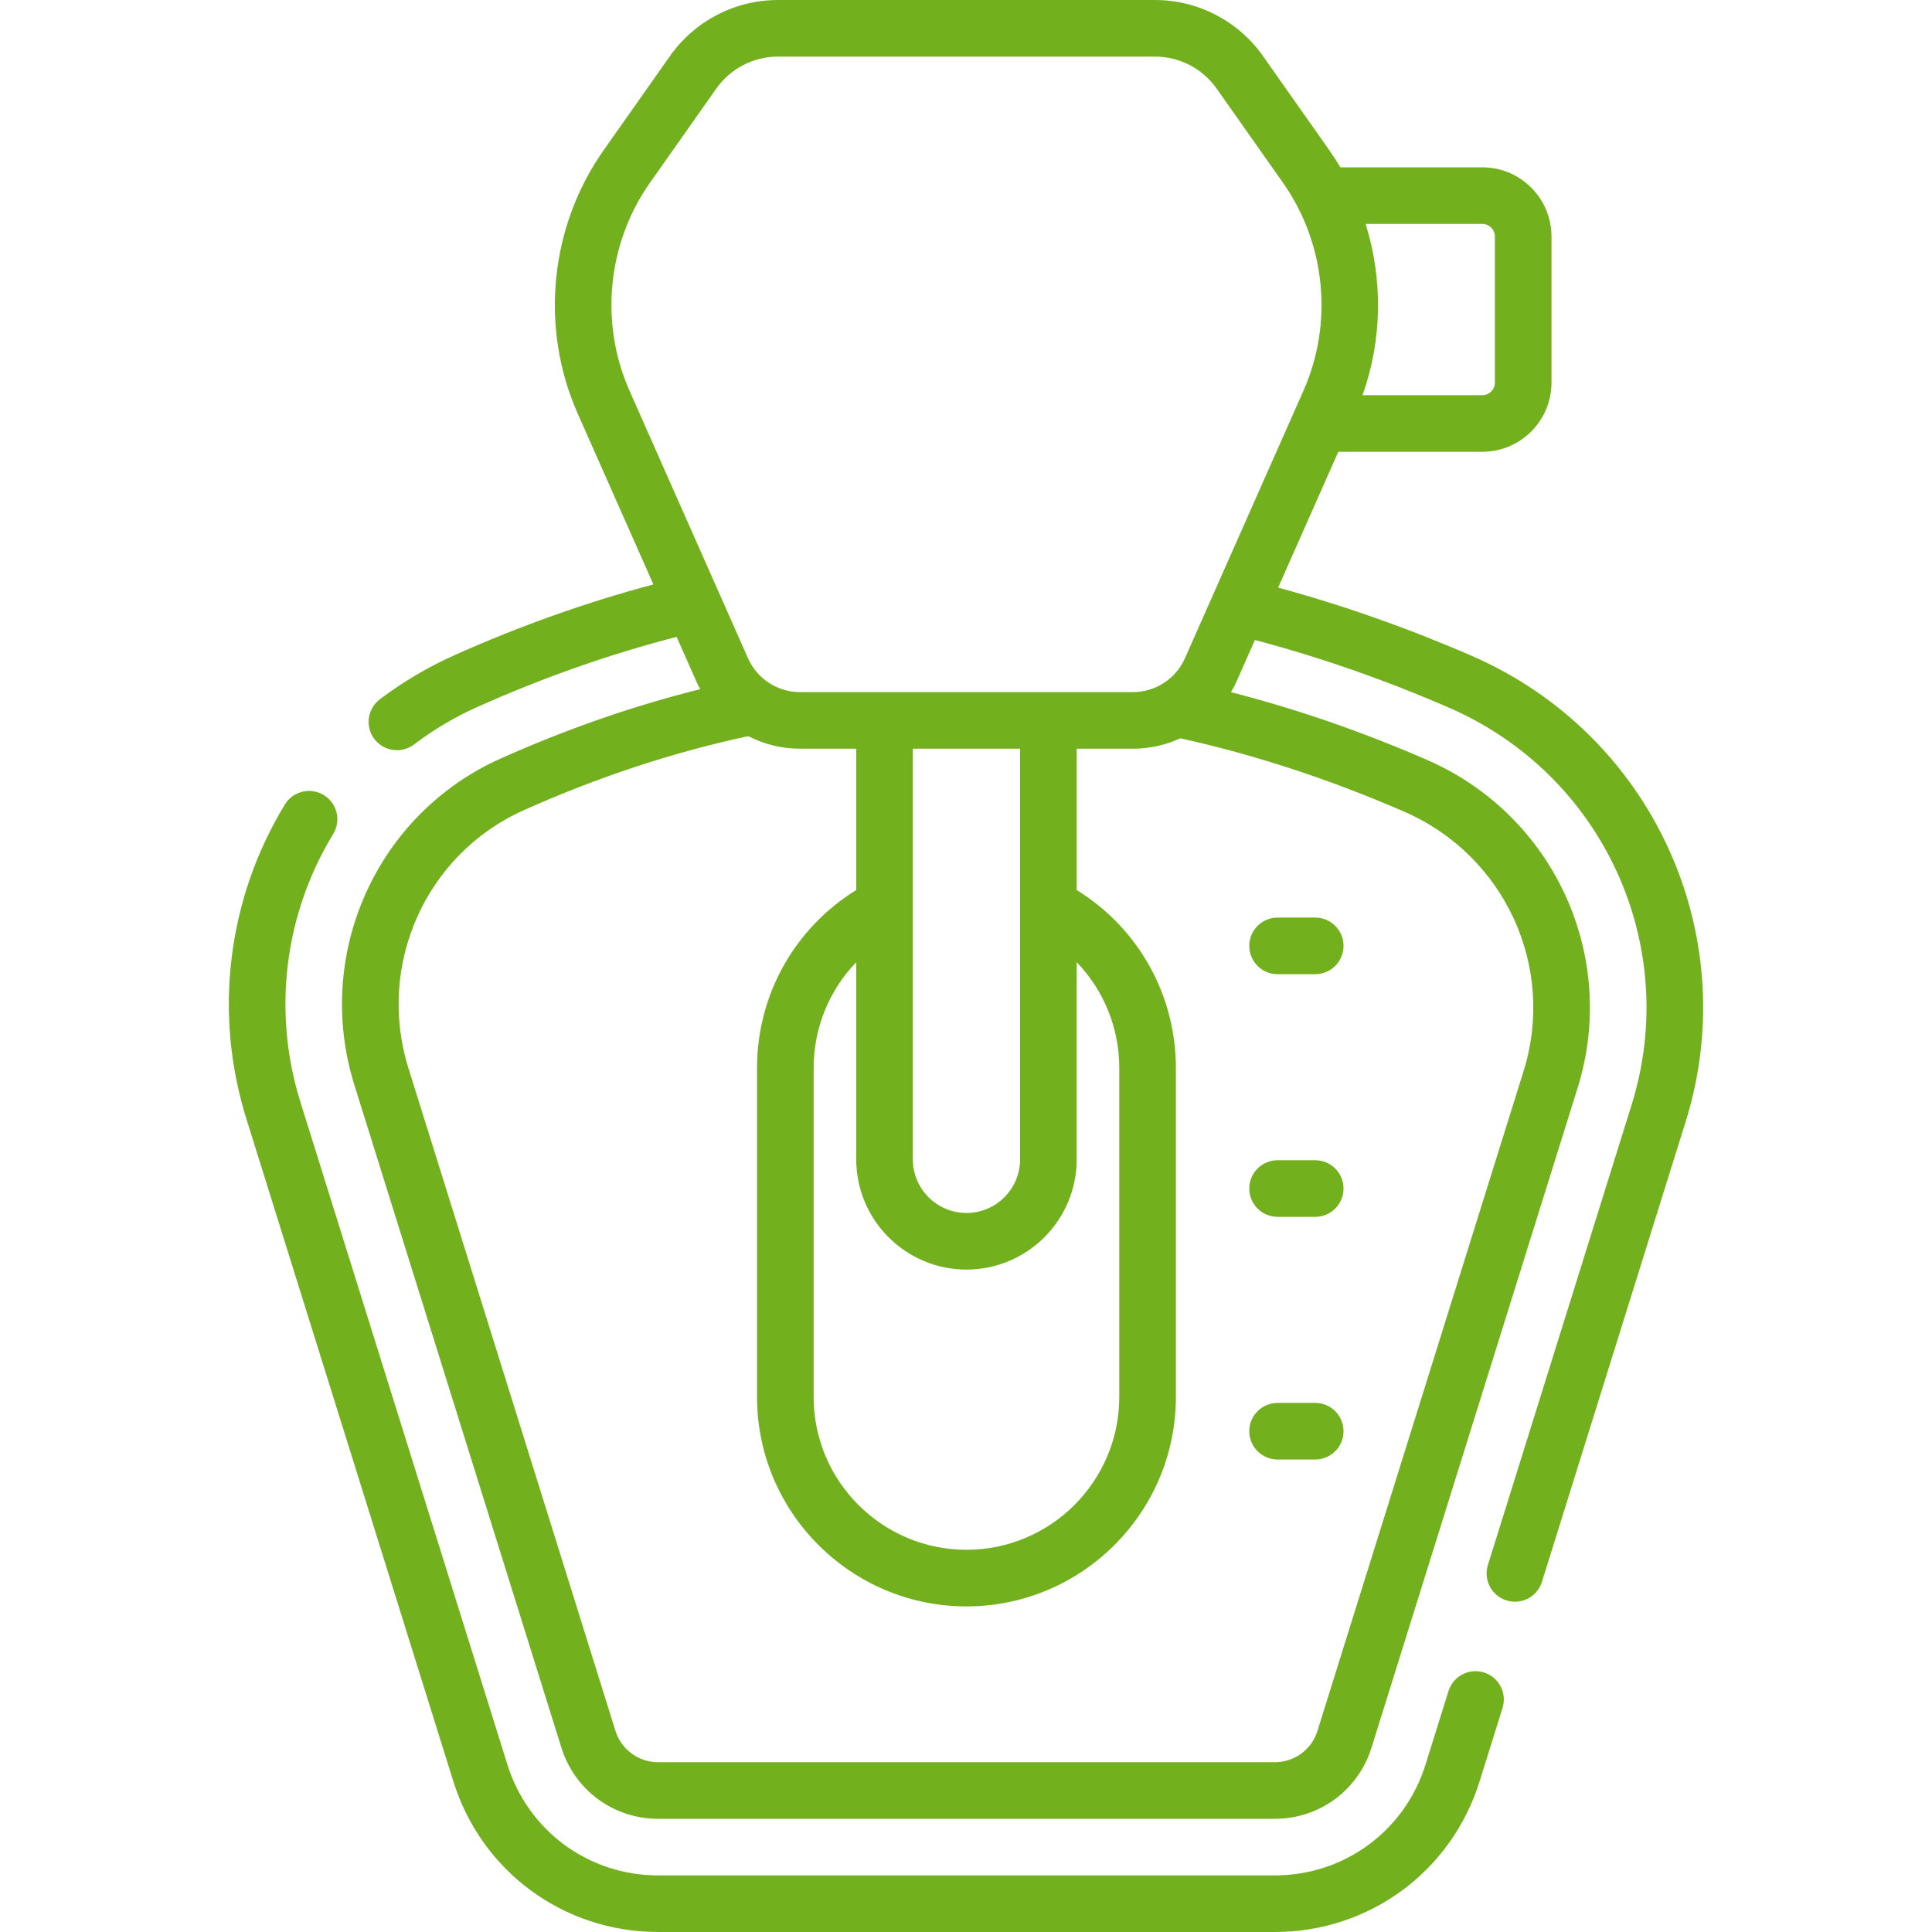 <svg xmlns="http://www.w3.org/2000/svg" version="1.1" xmlns:xlink="http://www.w3.org/1999/xlink" xmlns:svgjs="http://svgjs.com/svgjs" width="512" height="512" x="0" y="0" viewBox="0 0 512 512" style="enable-background:new 0 0 512 512" xml:space="preserve" class=""><g><g xmlns="http://www.w3.org/2000/svg"><path d="m393.266 443.222c-3.95-1.232-8.159.97-9.395 4.923l-6.091 19.498c-5.485 17.559-21.53 29.357-39.927 29.357h-163.456c-18.397 0-34.442-11.798-39.927-29.357l-54.874-175.654c-7.441-23.82-4.268-49.692 8.708-70.98 2.156-3.537 1.036-8.151-2.501-10.308-3.538-2.157-8.152-1.037-10.308 2.501-15.221 24.974-18.945 55.32-10.216 83.26l54.874 175.653c7.451 23.857 29.25 39.885 54.244 39.885h163.456c24.994 0 46.793-16.028 54.245-39.885l6.091-19.498c1.234-3.954-.97-8.16-4.923-9.395z" fill="#72B01D" data-original="#000000" class=""></path><path d="m390.062 173.822c-16.98-7.383-34.211-13.447-51.345-18.097l15.944-35.995h38.17c10.107 0 18.33-8.223 18.33-18.33v-38.73c0-10.107-8.223-18.33-18.33-18.33h-37.625c-.921-1.548-1.896-3.07-2.942-4.555l-17.58-24.953c-6.544-9.287-17.233-14.832-28.595-14.832h-99.93c-11.361 0-22.051 5.545-28.595 14.833l-17.58 24.952c-14.318 20.324-16.958 47.071-6.89 69.803l20.063 45.291c-17.733 4.724-35.444 11.017-52.767 18.774-7 3.128-13.639 7.059-19.732 11.681-3.3 2.504-3.946 7.208-1.442 10.509 1.475 1.944 3.714 2.967 5.98 2.967 1.58 0 3.172-.496 4.527-1.524 5.183-3.932 10.831-7.275 16.792-9.94 17.343-7.767 35.074-13.992 52.796-18.57l5.206 11.752c.32.721.669 1.423 1.04 2.109-17.674 4.406-35.418 10.572-52.911 18.397-32.883 14.714-49.536 51.894-38.735 86.482l54.872 175.656c3.53 11.261 13.825 18.827 25.617 18.827h163.45c11.8 0 22.091-7.569 25.609-18.834l54.61-174.799c10.925-34.965-6.258-72.378-39.968-87.025-17.268-7.508-34.663-13.507-51.877-17.906.545-.939 1.059-1.901 1.506-2.909l4.837-10.92c17.163 4.532 34.461 10.558 51.513 17.972 40.75 17.72 61.516 62.974 48.301 105.266l-38.069 121.89c-1.235 3.954.969 8.16 4.923 9.396.744.232 1.497.343 2.238.343 3.194 0 6.155-2.057 7.157-5.266l38.069-121.89c15.505-49.622-8.844-102.713-56.637-123.495zm2.769-114.482c1.836 0 3.33 1.494 3.33 3.33v38.73c0 1.836-1.494 3.33-3.33 3.33h-31.747c5.24-14.699 5.424-30.707.817-45.391h30.93zm-220.584-10.916 17.579-24.952c3.738-5.305 9.844-8.472 16.333-8.472h99.93c6.489 0 12.595 3.167 16.333 8.472l17.58 24.952c11.301 16.041 13.384 37.149 5.438 55.09l-31.423 70.938c-2.412 5.443-7.817 8.961-13.77 8.961h-88.245c-5.953 0-11.357-3.518-13.769-8.96l-31.423-70.938c-7.947-17.942-5.863-39.051 5.437-55.091zm83.877 288.026c16.108 0 29.213-13.104 29.213-29.213v-52.244c7.141 7.409 11.284 17.37 11.284 28.066v87.15c0 22.332-18.168 40.5-40.5 40.5s-40.5-18.168-40.5-40.5v-87.15c0-10.692 4.145-20.654 11.291-28.068v52.246c0 16.109 13.104 29.213 29.212 29.213zm14.213-29.213c0 7.837-6.376 14.213-14.213 14.213s-14.212-6.376-14.212-14.213v-108.825h28.425zm133.416-23.343-54.61 174.801c-1.551 4.968-6.089 8.306-11.291 8.306h-163.45c-5.202 0-9.745-3.341-11.301-8.307l-54.87-175.648c-8.536-27.337 4.595-56.708 30.543-68.318 19.708-8.817 39.721-15.414 59.532-19.641 4.162 2.134 8.833 3.327 13.696 3.327h14.91v37.455c-16.325 10.086-26.291 27.765-26.291 47.192v87.15c0 30.603 24.897 55.5 55.5 55.5s55.5-24.897 55.5-55.5v-87.15c0-19.435-9.963-37.112-26.284-47.187v-37.46h14.91c4.418 0 8.683-.974 12.548-2.752 19.578 4.298 39.523 10.827 59.328 19.438 26.666 11.586 40.264 41.161 31.63 68.794z" fill="#72B01D" data-original="#000000" class=""></path><path d="m338.57 258.167h9.979c4.142 0 7.5-3.357 7.5-7.5s-3.358-7.5-7.5-7.5h-9.979c-4.142 0-7.5 3.357-7.5 7.5s3.358 7.5 7.5 7.5z" fill="#72B01D" data-original="#000000" class=""></path><path d="m338.57 322.476h9.979c4.142 0 7.5-3.357 7.5-7.5s-3.358-7.5-7.5-7.5h-9.979c-4.142 0-7.5 3.357-7.5 7.5s3.358 7.5 7.5 7.5z" fill="#72B01D" data-original="#000000" class=""></path><path d="m348.55 371.785h-9.979c-4.142 0-7.5 3.357-7.5 7.5s3.358 7.5 7.5 7.5h9.979c4.142 0 7.5-3.357 7.5-7.5s-3.358-7.5-7.5-7.5z" fill="#72B01D" data-original="#000000" class=""></path></g></g></svg>
